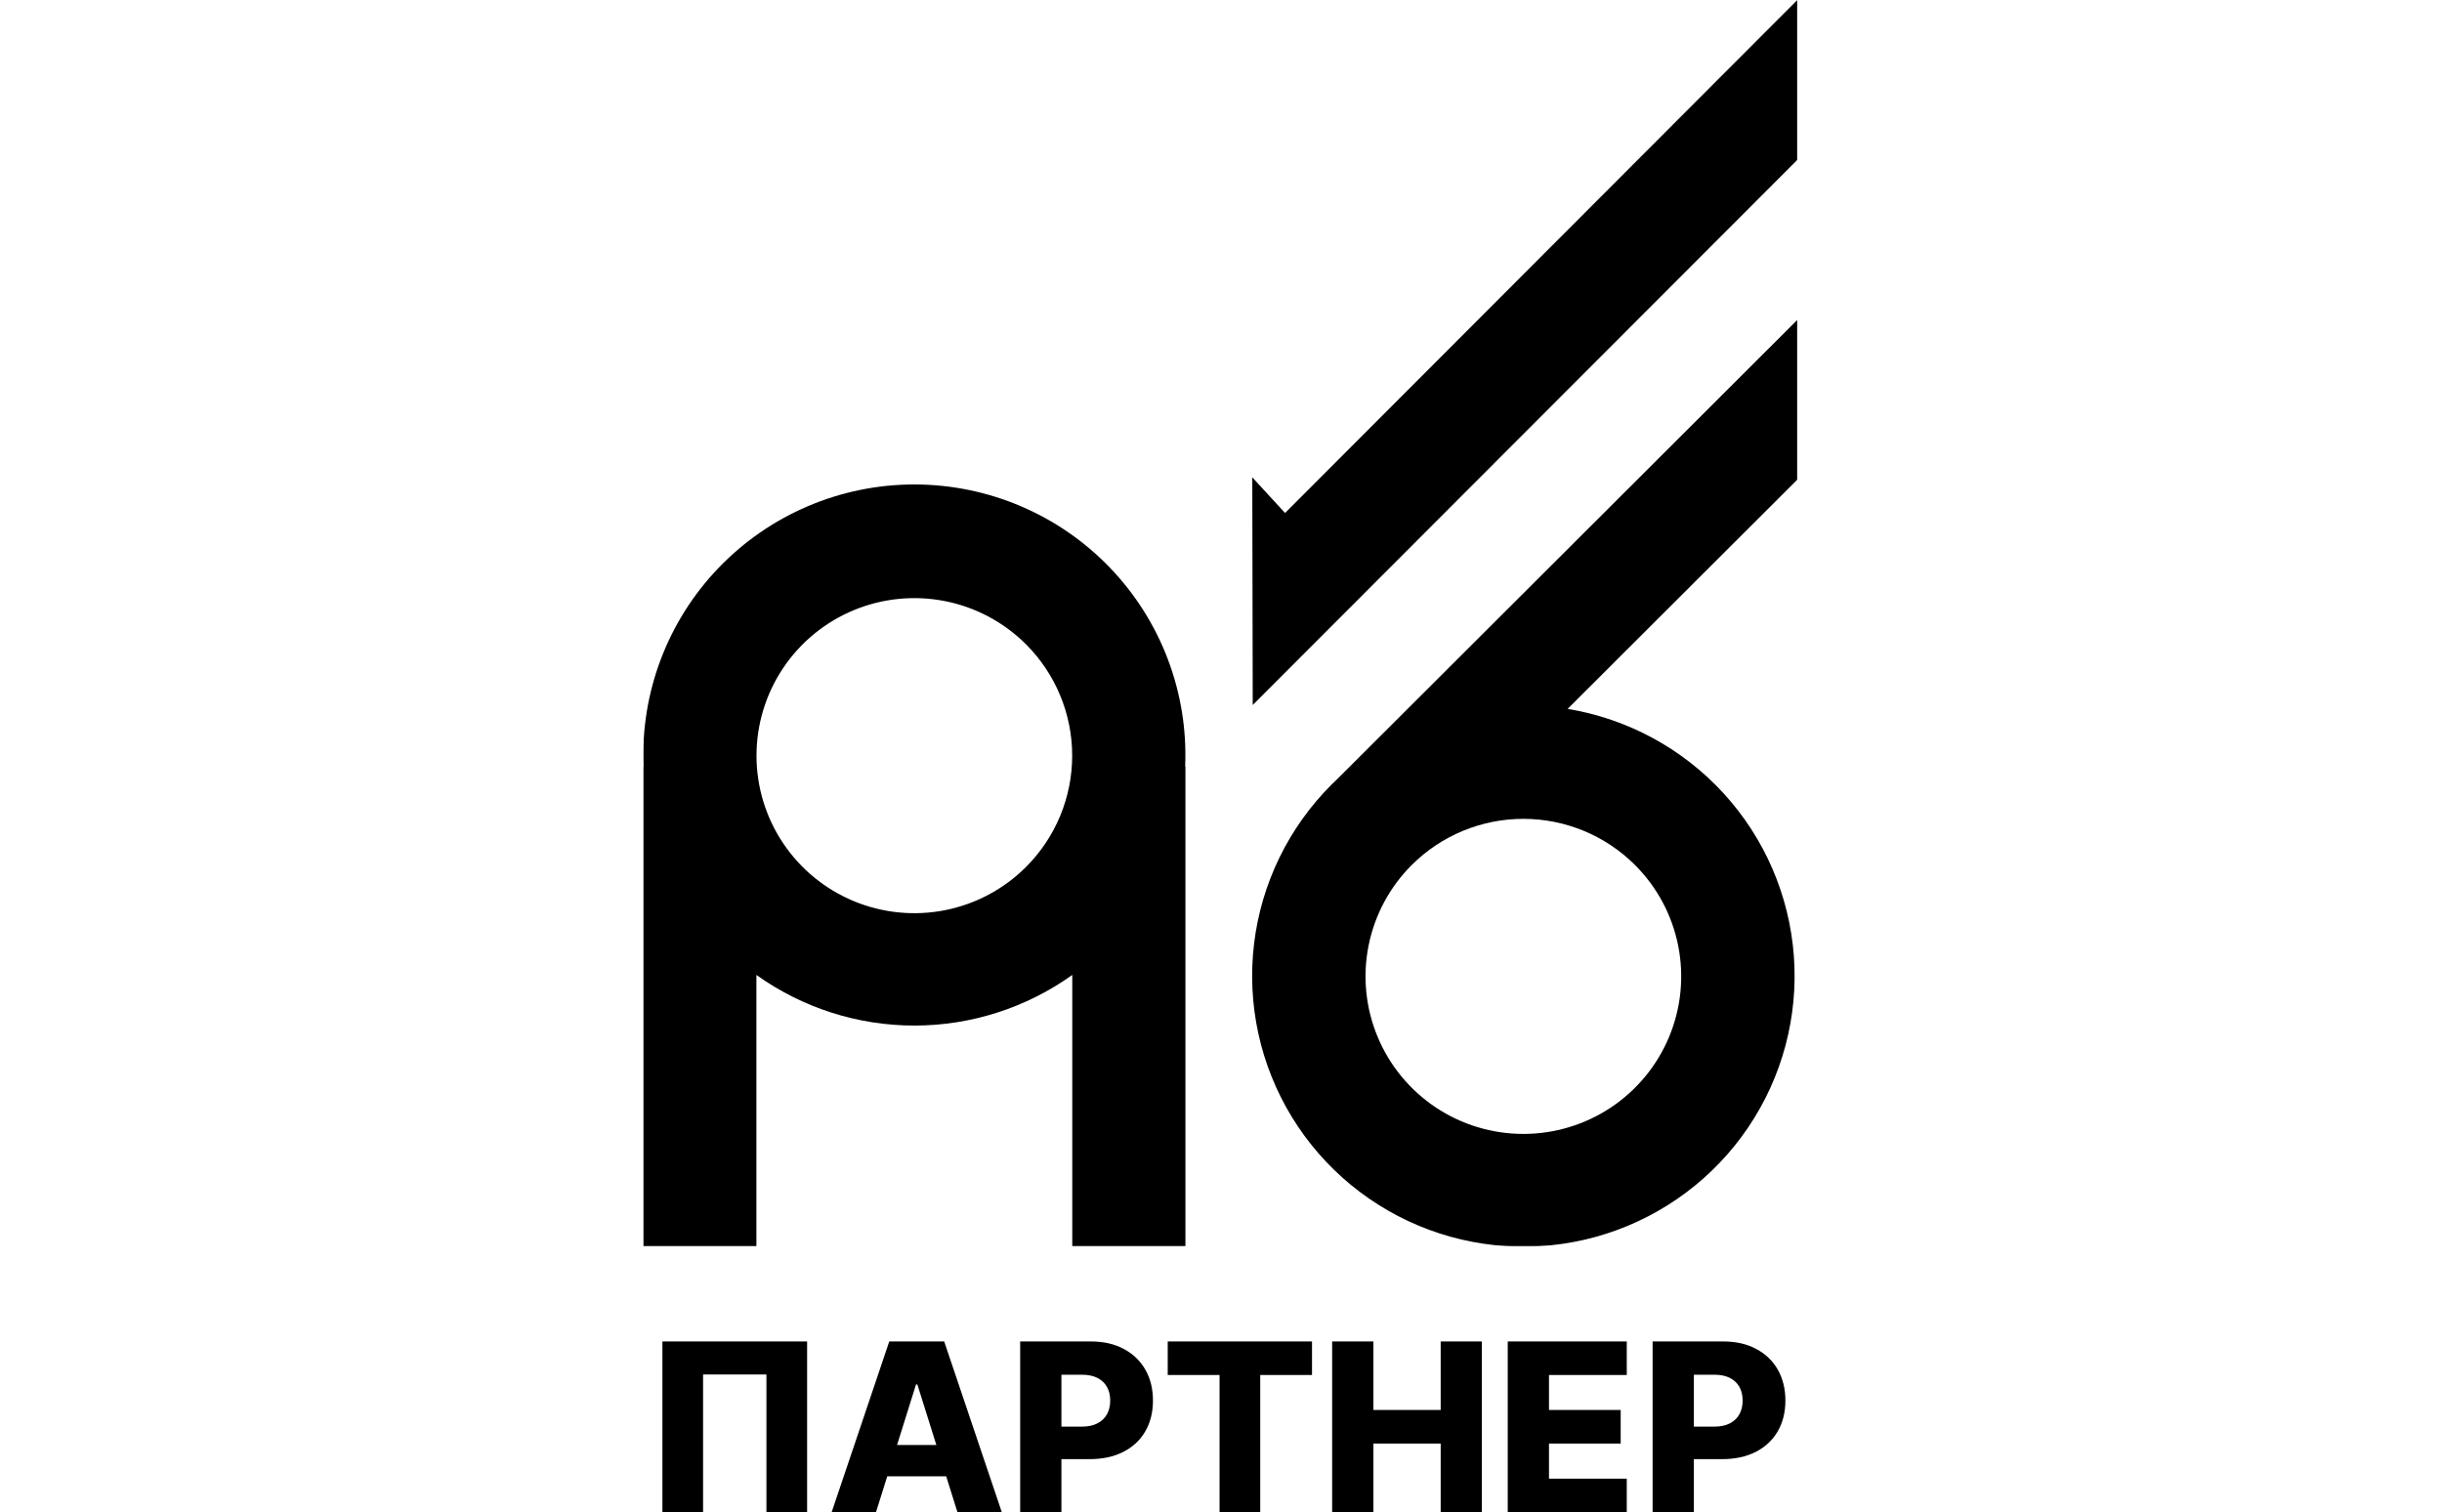 <?xml version="1.0" encoding="UTF-8"?> <svg xmlns="http://www.w3.org/2000/svg" width="1697" height="1051" viewBox="0 0 1697 1051" fill="none"><g clip-path="url(#clip0_943_21106)"><mask id="mask0_943_21106" style="mask-type:luminance" maskUnits="userSpaceOnUse" x="447" y="0" width="802" height="867"><path d="M1249 0H447V866.16H1249V0Z" fill="white"></path></mask><g mask="url(#mask0_943_21106)"><path d="M823.59 532.633C824.66 507.296 820.59 482.005 811.61 458.281C802.64 434.557 788.95 412.89 771.37 394.583C753.79 376.277 732.68 361.71 709.31 351.759C685.94 341.808 660.8 336.678 635.39 336.678C609.99 336.678 584.842 341.808 561.473 351.759C538.105 361.71 516.995 376.277 499.414 394.583C481.832 412.89 468.142 434.557 459.168 458.281C450.194 482.005 446.121 507.296 447.193 532.633H447.004V866.17H525.643V677.55C557.647 700.42 596.025 712.73 635.39 712.73C674.76 712.73 713.13 700.42 745.14 677.55V866.17H823.78V532.633H823.59ZM712.95 602.567C697.61 617.878 678.07 628.305 656.79 632.53C635.51 636.754 613.46 634.586 593.417 626.3C573.374 618.013 556.244 603.981 544.191 585.976C532.139 567.972 525.706 546.805 525.706 525.152C525.706 503.498 532.139 482.331 544.191 464.327C556.243 446.322 573.374 432.29 593.416 424.003C613.46 415.717 635.51 413.548 656.79 417.773C678.07 421.997 697.61 432.424 712.95 447.736C723.14 457.902 731.21 469.971 736.73 483.254C742.24 496.537 745.08 510.773 745.08 525.151C745.08 539.528 742.24 553.765 736.73 567.048C731.21 580.331 723.14 592.4 712.95 602.566V602.567Z" fill="black"></path><path d="M1249 222.311L928.25 542.471C927.3 543.373 926.34 544.235 925.41 545.16C895.5 574.99 876.5 613.994 871.47 655.903C866.45 697.81 875.69 740.19 897.71 776.22C919.73 812.26 953.25 839.85 992.88 854.58C1032.51 869.3 1075.95 870.29 1116.21 857.4C1156.47 844.5 1191.22 818.47 1214.87 783.48C1238.52 748.49 1249.7 706.58 1246.6 664.481C1243.5 622.387 1226.32 582.554 1197.8 551.388C1169.28 520.222 1131.1 499.532 1089.38 492.646L1249 333.317V222.311ZM1136.18 601.132C1151.52 616.444 1161.97 635.952 1166.2 657.189C1170.43 678.43 1168.26 700.44 1159.96 720.44C1151.66 740.45 1137.6 757.55 1119.56 769.58C1101.52 781.61 1080.32 788.03 1058.62 788.03C1036.93 788.03 1015.72 781.61 997.68 769.58C979.65 757.55 965.59 740.45 957.29 720.44C948.98 700.44 946.81 678.43 951.04 657.189C955.28 635.952 965.72 616.444 981.06 601.132C1001.63 580.601 1029.53 569.066 1058.62 569.066C1087.71 569.066 1115.61 580.601 1136.18 601.132Z" fill="black"></path><path d="M870.24 331.741L893.02 356.512L1249 0V111.107L870.55 489.934L870.24 331.741Z" fill="black"></path></g><path d="M560.882 932.26V1050.89H532.614V955.2H488.591V1050.89H460.323V932.26H560.882ZM608.76 1050.89H577.941L617.97 932.26H656.14L696.17 1050.89H665.35L637.49 962.15H636.56L608.76 1050.89ZM604.645 1004.2H669.06V1025.98H604.645V1004.2ZM708.94 1050.89V932.26H757.94C766.83 932.26 774.49 934 780.94 937.47C787.43 940.91 792.43 945.72 795.94 951.9C799.46 958.04 801.22 965.18 801.22 973.33C801.22 981.52 799.42 988.68 795.83 994.82C792.28 1000.92 787.2 1005.65 780.59 1009.01C773.99 1012.37 766.15 1014.05 757.08 1014.05H726.84V991.46H751.75C756.07 991.46 759.68 990.71 762.58 989.2C765.51 987.7 767.73 985.59 769.24 982.89C770.75 980.15 771.5 976.96 771.5 973.33C771.5 969.66 770.75 966.49 769.24 963.83C767.73 961.13 765.51 959.04 762.58 957.57C759.64 956.11 756.03 955.37 751.75 955.37H737.61V1050.89H708.94ZM811.47 955.55V932.26H911.74V955.55H875.77V1050.89H847.5V955.55H811.47ZM925.74 1050.89V932.26H954.41V979.88H1001.16V932.26H1029.78V1050.89H1001.16V1003.22H954.41V1050.89H925.74ZM1047.76 1050.89V932.26H1130.48V955.55H1076.43V979.88H1126.25V1003.22H1076.43V1027.61H1130.48V1050.89H1047.76ZM1148.44 1050.89V932.26H1197.44C1206.32 932.26 1213.99 934 1220.44 937.47C1226.93 940.91 1231.93 945.72 1235.44 951.9C1238.95 958.04 1240.71 965.18 1240.71 973.33C1240.71 981.52 1238.92 988.68 1235.32 994.82C1231.77 1000.92 1226.69 1005.65 1220.09 1009.01C1213.49 1012.37 1205.65 1014.05 1196.57 1014.05H1166.34V991.46H1191.24C1195.57 991.46 1199.18 990.71 1202.08 989.2C1205.01 987.7 1207.23 985.59 1208.74 982.89C1210.24 980.15 1211 976.96 1211 973.33C1211 969.66 1210.24 966.49 1208.74 963.83C1207.23 961.13 1205.01 959.04 1202.08 957.57C1199.14 956.11 1195.53 955.37 1191.24 955.37H1177.11V1050.89H1148.44Z" fill="black"></path></g><defs><clipPath id="clip0_943_21106"><rect width="1697" height="1051" fill="white"></rect></clipPath></defs></svg> 